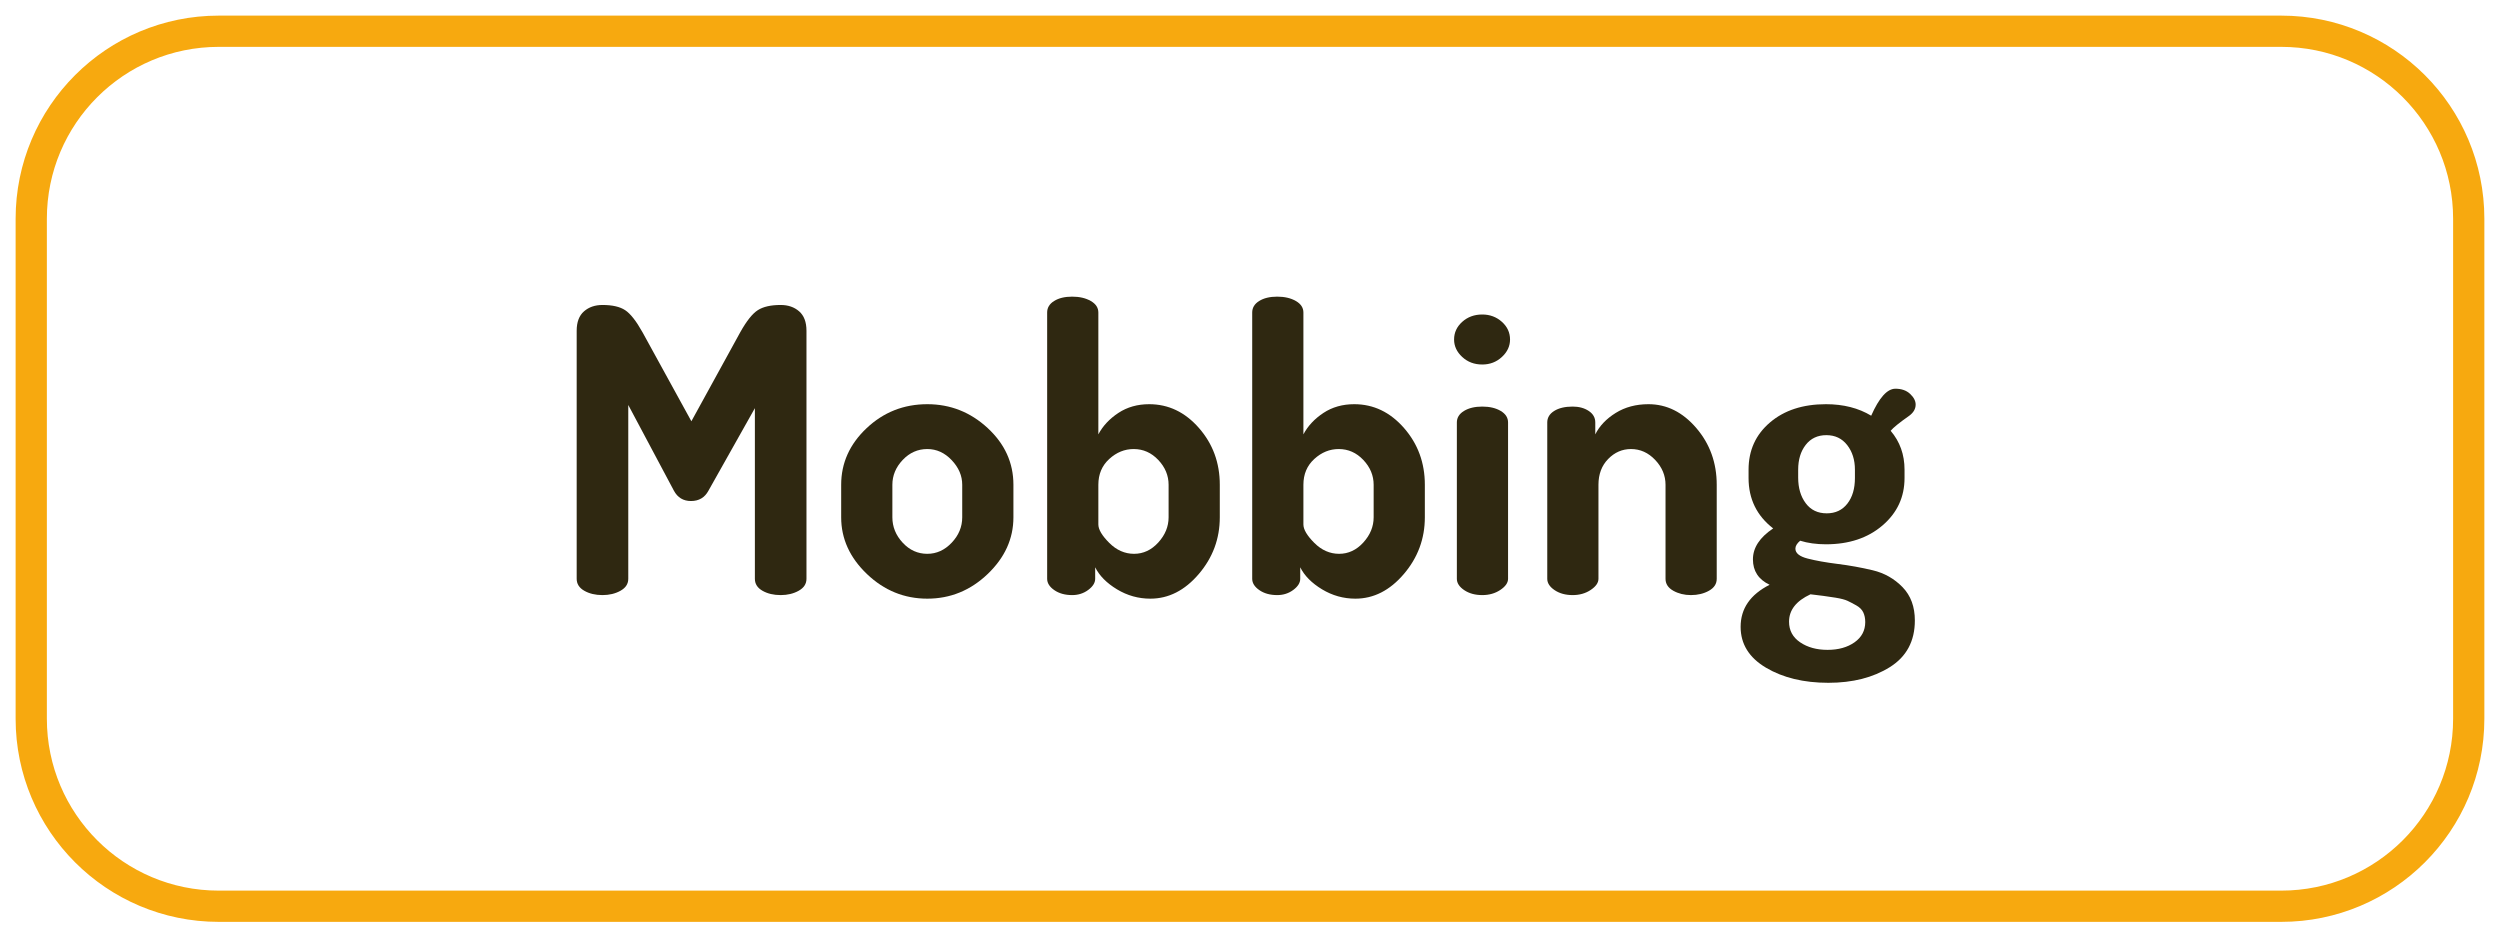 <?xml version="1.0" encoding="UTF-8"?>
<svg xmlns:inkscape="http://www.inkscape.org/namespaces/inkscape" xmlns="http://www.w3.org/2000/svg" xmlns:xlink="http://www.w3.org/1999/xlink" height="42.52pt" viewBox="0 0 113.386 42.52" width="113.386pt" version="1.1">
  <defs>
    <path id="GlDosis-Bold49" d="M0.6 9.59 L0.6 3.34 C0.6 3.12 0.662 2.957 0.785 2.85 C0.908 2.743 1.063 2.69 1.25 2.69 C1.497 2.69 1.687 2.733 1.82 2.82 C1.953 2.907 2.1 3.093 2.26 3.38 L3.49 5.62 L4.72 3.38 C4.88 3.093 5.028 2.907 5.165 2.82 C5.302 2.733 5.493 2.69 5.74 2.69 C5.927 2.69 6.082 2.743 6.205 2.85 C6.328 2.957 6.39 3.12 6.39 3.34 L6.39 9.59 C6.39 9.717 6.325 9.817 6.195 9.89 C6.065 9.963 5.913 10 5.74 10 C5.56 10 5.407 9.963 5.28 9.89 C5.153 9.817 5.09 9.717 5.09 9.59 L5.09 5.29 L3.92 7.37 C3.827 7.543 3.68 7.63 3.48 7.63 C3.287 7.63 3.143 7.543 3.05 7.37 L1.9 5.21 L1.9 9.59 C1.9 9.717 1.835 9.817 1.705 9.89 C1.575 9.963 1.423 10 1.25 10 C1.07 10 0.917 9.963 0.79 9.89 C0.663 9.817 0.6 9.717 0.6 9.59 Z"></path>
    <path id="GlDosis-Bold83" d="M0.32 8.04 L0.32 7.22 C0.32 6.673 0.533 6.198 0.96 5.795 C1.387 5.392 1.897 5.19 2.49 5.19 C3.07 5.19 3.577 5.39 4.01 5.79 C4.443 6.19 4.66 6.667 4.66 7.22 L4.66 8.04 C4.66 8.58 4.443 9.057 4.01 9.47 C3.577 9.883 3.07 10.09 2.49 10.09 C1.91 10.09 1.403 9.883 0.97 9.47 C0.537 9.057 0.32 8.58 0.32 8.04 L0.32 8.04 Z M1.61 8.04 C1.61 8.28 1.697 8.493 1.87 8.68 C2.043 8.867 2.25 8.96 2.49 8.96 C2.723 8.96 2.928 8.867 3.105 8.68 C3.282 8.493 3.37 8.28 3.37 8.04 L3.37 7.22 C3.37 6.993 3.282 6.787 3.105 6.6 C2.928 6.413 2.723 6.32 2.49 6.32 C2.25 6.32 2.043 6.412 1.87 6.595 C1.697 6.778 1.61 6.987 1.61 7.22 L1.61 8.04 Z"></path>
    <path id="GlDosis-Bold70" d="M0.51 9.59 L0.51 2.88 C0.51 2.76 0.568 2.663 0.685 2.59 C0.802 2.517 0.953 2.48 1.14 2.48 C1.327 2.48 1.483 2.517 1.61 2.59 C1.737 2.663 1.8 2.76 1.8 2.88 L1.8 5.95 C1.913 5.737 2.082 5.557 2.305 5.41 C2.528 5.263 2.787 5.19 3.08 5.19 C3.567 5.19 3.985 5.39 4.335 5.79 C4.685 6.19 4.86 6.667 4.86 7.22 L4.86 8.04 C4.86 8.58 4.683 9.057 4.33 9.47 C3.977 9.883 3.57 10.09 3.11 10.09 C2.81 10.09 2.53 10.012 2.27 9.855 C2.01 9.698 1.827 9.513 1.72 9.3 L1.72 9.59 C1.72 9.69 1.662 9.783 1.545 9.87 C1.428 9.957 1.293 10 1.14 10 C0.96 10 0.81 9.958 0.69 9.875 C0.57 9.792 0.51 9.697 0.51 9.59 L0.51 9.59 Z M1.8 8.22 C1.8 8.347 1.892 8.502 2.075 8.685 C2.258 8.868 2.467 8.96 2.7 8.96 C2.933 8.96 3.137 8.865 3.31 8.675 C3.483 8.485 3.57 8.273 3.57 8.04 L3.57 7.22 C3.57 6.987 3.483 6.778 3.31 6.595 C3.137 6.412 2.93 6.32 2.69 6.32 C2.463 6.32 2.258 6.403 2.075 6.57 C1.892 6.737 1.8 6.953 1.8 7.22 L1.8 8.22 Z"></path>
    <path id="GlDosis-Bold77" d="M0.43 3.56 C0.43 3.387 0.498 3.238 0.635 3.115 C0.772 2.992 0.94 2.93 1.14 2.93 C1.333 2.93 1.498 2.992 1.635 3.115 C1.772 3.238 1.84 3.387 1.84 3.56 C1.84 3.727 1.772 3.873 1.635 4 C1.498 4.127 1.333 4.19 1.14 4.19 C0.94 4.19 0.772 4.127 0.635 4 C0.498 3.873 0.43 3.727 0.43 3.56 L0.43 3.56 Z M0.5 9.59 L0.5 5.65 C0.5 5.53 0.56 5.433 0.68 5.36 C0.8 5.287 0.953 5.25 1.14 5.25 C1.327 5.25 1.482 5.287 1.605 5.36 C1.728 5.433 1.79 5.53 1.79 5.65 L1.79 9.59 C1.79 9.69 1.725 9.783 1.595 9.87 C1.465 9.957 1.313 10 1.14 10 C0.96 10 0.808 9.958 0.685 9.875 C0.562 9.792 0.5 9.697 0.5 9.59 Z"></path>
    <path id="GlDosis-Bold82" d="M0.5 9.59 L0.5 5.65 C0.5 5.53 0.558 5.433 0.675 5.36 C0.792 5.287 0.947 5.25 1.14 5.25 C1.3 5.25 1.435 5.287 1.545 5.36 C1.655 5.433 1.71 5.53 1.71 5.65 L1.71 5.95 C1.817 5.737 1.988 5.557 2.225 5.41 C2.462 5.263 2.737 5.19 3.05 5.19 C3.51 5.19 3.912 5.39 4.255 5.79 C4.598 6.19 4.77 6.667 4.77 7.22 L4.77 9.59 C4.77 9.717 4.705 9.817 4.575 9.89 C4.445 9.963 4.293 10 4.12 10 C3.953 10 3.805 9.963 3.675 9.89 C3.545 9.817 3.48 9.717 3.48 9.59 L3.48 7.22 C3.48 6.987 3.393 6.778 3.22 6.595 C3.047 6.412 2.843 6.32 2.61 6.32 C2.39 6.32 2.198 6.403 2.035 6.57 C1.872 6.737 1.79 6.953 1.79 7.22 L1.79 9.59 C1.79 9.69 1.725 9.783 1.595 9.87 C1.465 9.957 1.313 10 1.14 10 C0.96 10 0.808 9.958 0.685 9.875 C0.562 9.792 0.5 9.697 0.5 9.59 Z"></path>
    <path id="GlDosis-Bold75" d="M0.15 10.8 C0.15 10.34 0.393 9.987 0.88 9.74 C0.6 9.607 0.46 9.393 0.46 9.1 C0.46 8.807 0.63 8.547 0.97 8.32 C0.557 8 0.35 7.577 0.35 7.05 L0.35 6.84 C0.35 6.353 0.53 5.957 0.89 5.65 C1.25 5.343 1.72 5.19 2.3 5.19 C2.74 5.19 3.12 5.287 3.44 5.48 C3.64 5.027 3.843 4.8 4.05 4.8 C4.203 4.8 4.327 4.843 4.42 4.93 C4.513 5.017 4.56 5.107 4.56 5.2 C4.56 5.307 4.507 5.4 4.4 5.48 C4.153 5.653 3.997 5.78 3.93 5.86 C4.163 6.133 4.28 6.46 4.28 6.84 L4.28 7.05 C4.28 7.53 4.095 7.928 3.725 8.245 C3.355 8.562 2.88 8.72 2.3 8.72 C2.06 8.72 1.843 8.69 1.65 8.63 C1.57 8.697 1.53 8.763 1.53 8.83 C1.53 8.943 1.633 9.027 1.84 9.08 C2.047 9.133 2.298 9.178 2.595 9.215 C2.892 9.252 3.187 9.305 3.48 9.375 C3.773 9.445 4.023 9.587 4.23 9.8 C4.437 10.013 4.54 10.293 4.54 10.64 C4.54 11.16 4.33 11.552 3.91 11.815 C3.49 12.078 2.973 12.21 2.36 12.21 C1.74 12.21 1.217 12.083 0.79 11.83 C0.363 11.577 0.15 11.233 0.15 10.8 L0.15 10.8 Z M1.37 10.67 C1.37 10.89 1.463 11.063 1.65 11.19 C1.837 11.317 2.067 11.38 2.34 11.38 C2.613 11.38 2.84 11.317 3.02 11.19 C3.2 11.063 3.29 10.893 3.29 10.68 C3.29 10.587 3.273 10.505 3.24 10.435 C3.207 10.365 3.148 10.307 3.065 10.26 C2.982 10.213 2.908 10.175 2.845 10.145 C2.782 10.115 2.68 10.088 2.54 10.065 C2.4 10.042 2.298 10.027 2.235 10.02 C2.172 10.013 2.063 10 1.91 9.98 C1.55 10.147 1.37 10.377 1.37 10.67 L1.37 10.67 Z M1.6 7.04 C1.6 7.3 1.663 7.515 1.79 7.685 C1.917 7.855 2.093 7.94 2.32 7.94 C2.54 7.94 2.713 7.858 2.84 7.695 C2.967 7.532 3.03 7.317 3.03 7.05 L3.03 6.84 C3.03 6.593 2.965 6.387 2.835 6.22 C2.705 6.053 2.53 5.97 2.31 5.97 C2.09 5.97 1.917 6.052 1.79 6.215 C1.663 6.378 1.6 6.587 1.6 6.84 L1.6 7.04 Z"></path>
  </defs>
  <g id="Hintergrund">
    <path d="M0 8.504 C0 3.807 3.807 0 8.504 0 L102.047 0 C106.744 0 110.551 3.807 110.551 8.504 L110.551 31.181 C110.551 35.878 106.744 39.685 102.047 39.685 L8.504 39.685 C3.807 39.685 0 35.878 0 31.181 L0 8.504 Z" transform="translate(1.417, 1.417)" style="fill:none;stroke-width:1.417; stroke-linecap:butt; stroke-linejoin:miter; stroke-dasharray:none; stroke:#f7a90f;"></path>
    <g transform="translate(0, 0)">
      <use transform="matrix(1.8 0 0 1.8 25.075 8.99)" style="fill:#2f2811;stroke:none;" xlink:href="#GlDosis-Bold49"></use>
      <use transform="matrix(1.8 0 0 1.8 37.575 8.99)" style="fill:#2f2811;stroke:none;" xlink:href="#GlDosis-Bold83"></use>
      <use transform="matrix(1.8 0 0 1.8 46.575 8.99)" style="fill:#2f2811;stroke:none;" xlink:href="#GlDosis-Bold70"></use>
      <use transform="matrix(1.8 0 0 1.8 55.875 8.99)" style="fill:#2f2811;stroke:none;" xlink:href="#GlDosis-Bold70"></use>
      <use transform="matrix(1.8 0 0 1.8 65.175 8.99)" style="fill:#2f2811;stroke:none;" xlink:href="#GlDosis-Bold77"></use>
      <use transform="matrix(1.8 0 0 1.8 69.275 8.99)" style="fill:#2f2811;stroke:none;" xlink:href="#GlDosis-Bold82"></use>
      <use transform="matrix(1.8 0 0 1.8 78.675 8.99)" style="fill:#2f2811;stroke:none;" xlink:href="#GlDosis-Bold75"></use>
      <path d="M0 0 L113.386 0 L113.386 42.52 L0 42.52 L0 0 Z" style="fill:none; stroke:none;"></path>
    </g>
  </g>
</svg>
